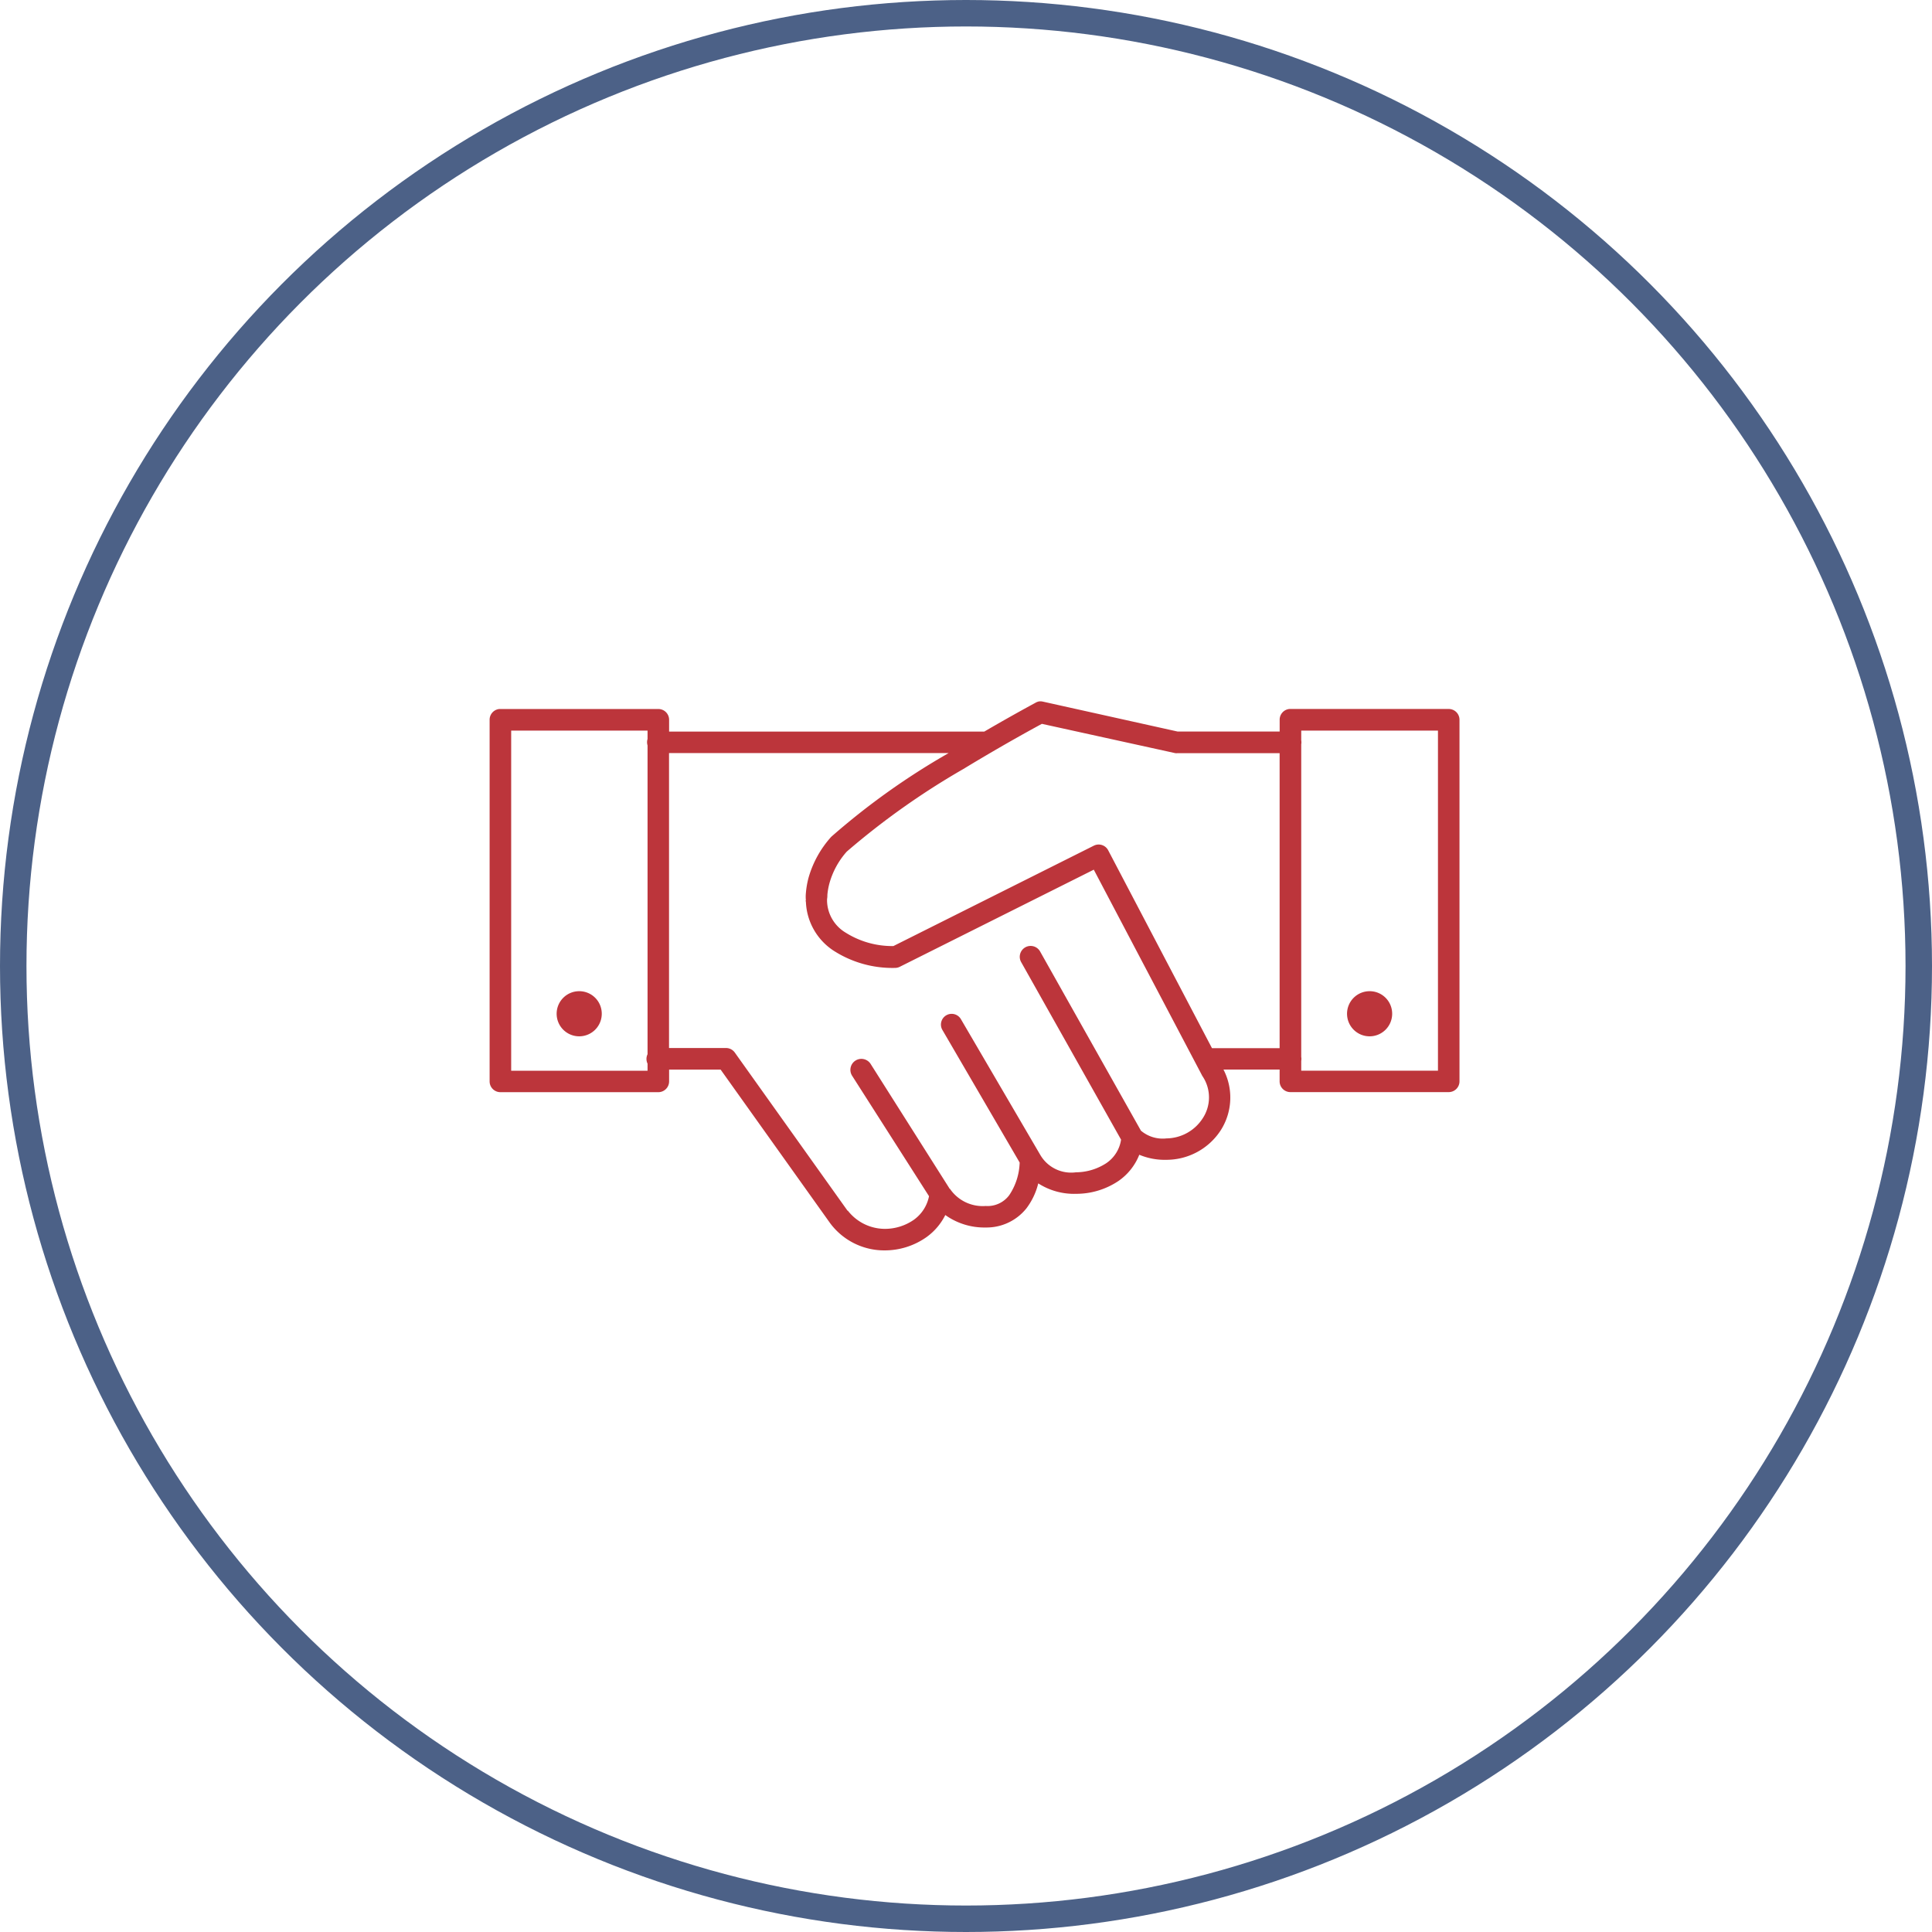 <svg xmlns="http://www.w3.org/2000/svg" width="146" height="146" viewBox="0 0 146 146"><defs><style>.a,.d{fill:none;}.a{stroke:#4c6187;stroke-width:2px;}.b{fill:#bc353b;}.c{stroke:none;}</style></defs><g transform="translate(-316 -3946)"><g class="a" transform="translate(316 3946)"><circle class="c" cx="73" cy="73" r="73"/><circle class="d" cx="73" cy="73" r="72"/></g><g transform="translate(348 3974.483)"><g transform="translate(5 24.517)"><path class="b" d="M46.457,976.9a.806.806,0,0,0-.229.1s-1.627.87-3.843,2.163H18.564v-.891a.814.814,0,0,0-.814-.814H5.814q-.038,0-.077,0A.814.814,0,0,0,5,978.27V1005.6a.815.815,0,0,0,.814.814H17.75a.815.815,0,0,0,.814-.814v-.891h3.894l8.271,11.6a5.094,5.094,0,0,0,4.1,2.061,5.466,5.466,0,0,0,3.207-1.018,4.56,4.56,0,0,0,1.4-1.654,5.067,5.067,0,0,0,3.054.942,3.856,3.856,0,0,0,3.079-1.451,5.153,5.153,0,0,0,.891-1.883,5.007,5.007,0,0,0,2.876.789,5.726,5.726,0,0,0,3.181-.967,4.355,4.355,0,0,0,1.578-1.985,4.982,4.982,0,0,0,2.061.382,4.895,4.895,0,0,0,4.1-2.24,4.592,4.592,0,0,0,.2-4.581H64.7v.891a.814.814,0,0,0,.814.814H77.479a.814.814,0,0,0,.814-.814V978.27a.814.814,0,0,0-.814-.814H65.518q-.038,0-.077,0a.814.814,0,0,0-.738.814v.891H56.992l-10.2-2.265a.812.812,0,0,0-.331,0Zm.28,1.68,10.078,2.214a.8.8,0,0,0,.178,0H64.7v22.294H59.588L51.75,988.144a.814.814,0,0,0-1.094-.356l-15.143,7.584a6.614,6.614,0,0,1-3.614-1.018,2.876,2.876,0,0,1-1.4-2.418.816.816,0,0,0,0-.1,1.755,1.755,0,0,0,.025-.331,4.953,4.953,0,0,1,.153-.865,6.02,6.02,0,0,1,1.3-2.392l.025-.025a57.111,57.111,0,0,1,8.805-6.235c3.183-1.935,5.706-3.288,5.93-3.41Zm-40.108.509H16.935v.636a.815.815,0,0,0,0,.484v23.337a.818.818,0,0,0,0,.713v.534H6.629v-25.7Zm59.7,0H76.666v25.7H66.333v-.738a.814.814,0,0,0,0-.305V980.128a.814.814,0,0,0,0-.305v-.738Zm-47.768,1.7H39.688a54.083,54.083,0,0,0-8.856,6.312l-.025.025a7.787,7.787,0,0,0-1.705,3.079,6.574,6.574,0,0,0-.2,1.145,2.89,2.89,0,0,0,0,.585h-.025c0,.037.024.065.025.1a4.625,4.625,0,0,0,2.061,3.665,8.215,8.215,0,0,0,4.708,1.323.814.814,0,0,0,.356-.1L50.657,989.6l8.169,15.524q.012.026.025.051a2.867,2.867,0,0,1,.025,3.232,3.3,3.3,0,0,1-2.723,1.5,2.541,2.541,0,0,1-1.934-.585L46.61,995.8a.821.821,0,1,0-1.425.814l7.533,13.387a2.6,2.6,0,0,1-1.12,1.781,4.247,4.247,0,0,1-2.29.687,2.7,2.7,0,0,1-2.7-1.323l-5.981-10.23a.81.81,0,1,0-1.4.814l5.828,10a4.658,4.658,0,0,1-.789,2.469,2.041,2.041,0,0,1-1.781.815,2.989,2.989,0,0,1-2.7-1.3h-.025q-.012-.026-.025-.05l-5.93-9.365a.83.83,0,1,0-1.4.891l5.8,9.085a2.866,2.866,0,0,1-1.145,1.781,3.833,3.833,0,0,1-2.24.687,3.56,3.56,0,0,1-2.749-1.374h-.025l-8.526-11.961a.815.815,0,0,0-.662-.331h-4.3V980.79ZM11.77,998.783a1.705,1.705,0,1,0,1.705,1.705A1.7,1.7,0,0,0,11.77,998.783Zm59.73,0a1.705,1.705,0,1,0,1.705,1.705A1.7,1.7,0,0,0,71.5,998.783Z" transform="translate(-5 -976.879)"/></g></g></g></svg>
